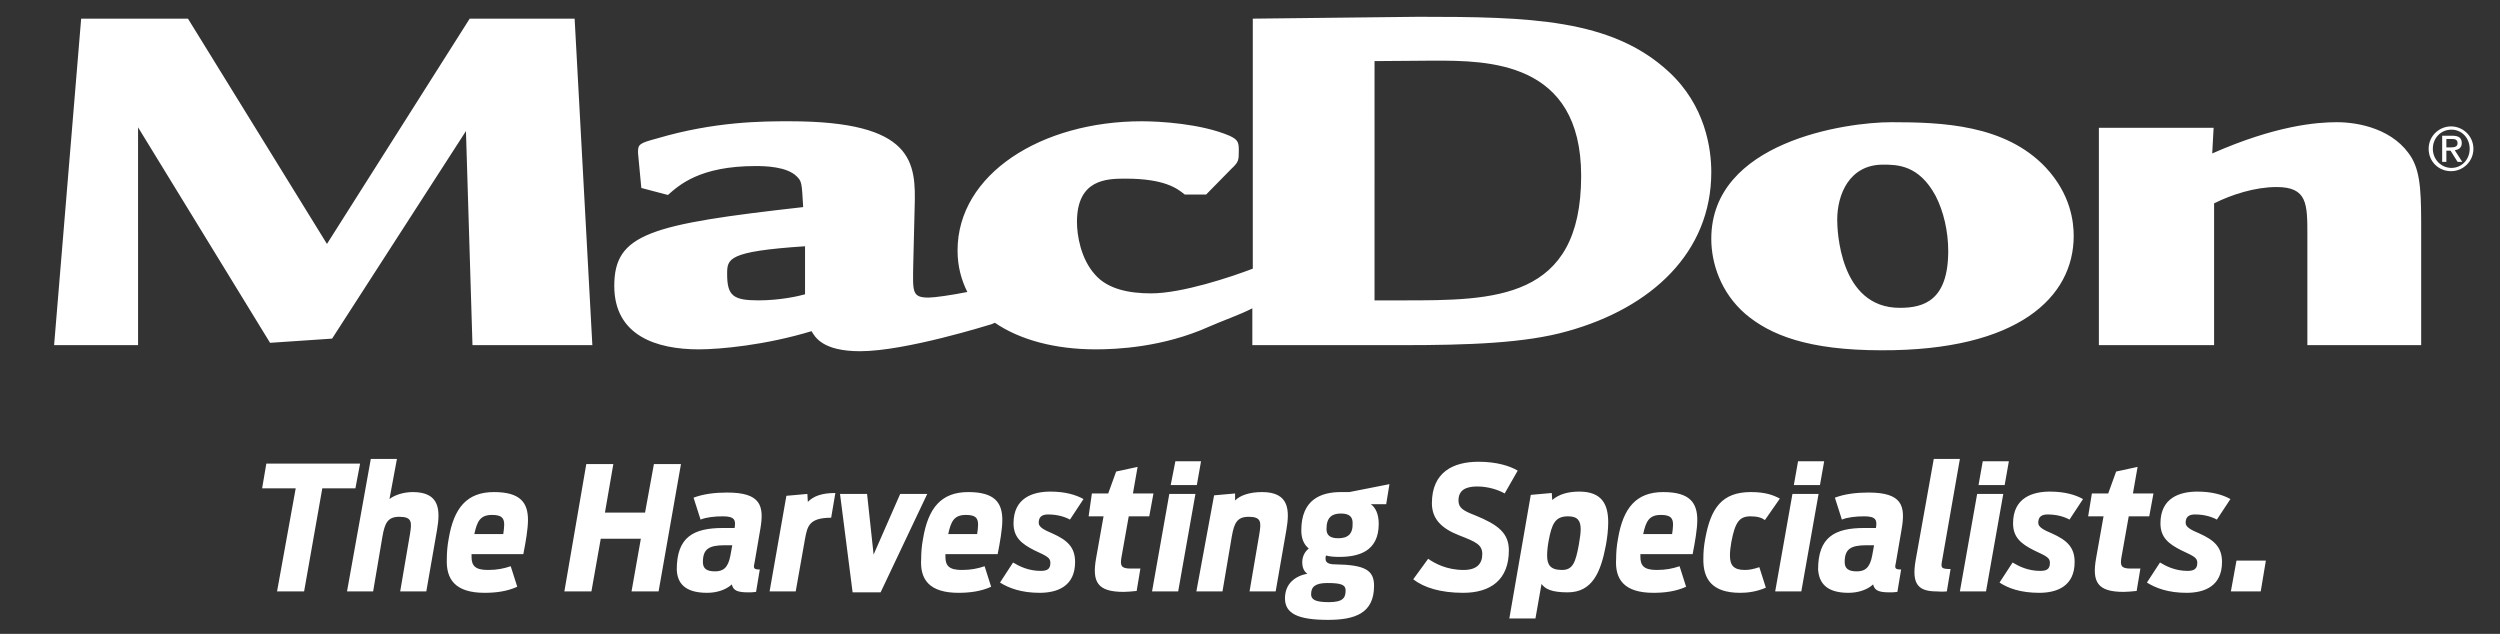 <?xml version="1.0" encoding="UTF-8"?>
<svg xmlns="http://www.w3.org/2000/svg" xmlns:xlink="http://www.w3.org/1999/xlink" version="1.0" id="Layer_1" x="0px" y="0px" viewBox="0 0 536 135.9" style="enable-background:new 0 0 536 135.9;" xml:space="preserve">
<rect x="0" y="0" width="536" height="135.9" fill="#333333" stroke="none"/>
<style type="text/css">
	.st0{fill:#FFFFFF;}
</style>
<g>
	<path class="st0" d="M478.3,126.8h6.4l1.1-6.6h-6.3L478.3,126.8z M468.8,127.1c3.8,0,7.6-1.4,7.6-6.6c0-3.2-1.7-4.7-4.8-6.1   c-1.9-0.8-3-1.4-3-2.3c0-1.2,0.6-1.8,2-1.8c2,0,3.6,0.5,4.7,1.1l2.9-4.4c-1.6-0.9-3.9-1.6-7.1-1.6c-3.7,0-7.9,1.3-7.9,6.8   c0,3,1.7,4.4,4.5,5.8c2.8,1.3,3.4,1.6,3.4,2.7c0,1.4-0.9,1.7-2.1,1.7c-2.6,0-4.6-1-5.9-1.8l-2.8,4.3   C462.2,126.1,464.9,127.1,468.8,127.1 M447.7,110.7h3.3l-1.6,9c-0.9,5.1,0.3,7.2,5.9,7.2c0.8,0,1.8-0.1,2.8-0.2l0.8-4.8h-2.1   c-2.1,0-2.2-0.7-2-2.2l1.6-9h4.4l0.9-4.9h-4.4l1-5.7l-4.6,1l-1.7,4.7h-3.5L447.7,110.7z M437.2,127.1c3.8,0,7.6-1.4,7.6-6.6   c0-3.2-1.7-4.7-4.8-6.1c-1.9-0.8-3-1.4-3-2.3c0-1.2,0.6-1.8,2-1.8c2,0,3.6,0.5,4.7,1.1l2.9-4.4c-1.6-0.9-3.9-1.6-7.1-1.6   c-3.7,0-7.9,1.3-7.9,6.8c0,3,1.7,4.4,4.5,5.8c2.8,1.3,3.4,1.6,3.4,2.7c0,1.4-0.8,1.7-2.1,1.7c-2.6,0-4.6-1-5.9-1.8l-2.8,4.3   C430.5,126.1,433.2,127.1,437.2,127.1 M424.2,104h5.6l0.9-5.1h-5.6L424.2,104z M420.2,126.8h5.6l3.7-20.9h-5.6L420.2,126.8z    M417.4,126.8l0.8-4.8c-2.1,0-2.1-0.3-1.8-1.9l3.8-21.7h-5.6l-3.9,21.8c-0.9,5.2,0.7,6.6,4.6,6.6   C416.5,126.9,417.2,126.8,417.4,126.8 M398.1,122.5c-1.8,0-2.6-0.6-2.6-2c0-2.8,1.3-3.6,4.7-3.6h1.6l-0.4,2.2   C400.9,121.8,399.8,122.5,398.1,122.5 M396.3,127.1c2,0,4-0.6,5.3-1.8c0.3,1.3,1.2,1.7,3.5,1.7c0.5,0,1.1,0,1.7-0.1l0.8-4.8   c-1.4,0-1.4-0.3-1.1-1.6l1.2-7c0.9-5.1,0.1-7.9-7.1-7.9c-2.6,0-5.1,0.3-7.2,1.1l1.5,4.7c1.2-0.5,3-0.7,4.8-0.7   c2.5,0,2.8,0.8,2.5,2.5h-2.5c-6.4,0-9.9,2-9.9,8.9C390,124.9,391.5,127.1,396.3,127.1 M384.6,104h5.6l0.9-5.1h-5.6L384.6,104z    M380.6,126.8h5.6l3.7-20.9h-5.6L380.6,126.8z M373.1,127.1c1.5,0,3.4-0.2,5.5-1.1l-1.4-4.4c-1.2,0.4-2.1,0.6-3.1,0.6   c-2.4,0-3.2-1-3.2-3.1c0-0.8,0.1-1.8,0.3-2.9c0.8-4.2,1.7-5.5,4.1-5.5c1.5,0,2.4,0.3,3.1,0.8l3.2-4.6c-1.3-0.7-3-1.4-6.2-1.4   c-6.2,0-8.6,3.4-9.8,10c-0.3,1.6-0.4,2.9-0.4,4.2C365.1,124.2,367.1,127.1,373.1,127.1 M356.1,110.4c2.1,0,2.6,0.7,2.6,2.1   c0,0.6-0.1,1.3-0.2,2h-6.2C352.9,111.7,353.6,110.4,356.1,110.4 M354.5,127.1c2.4,0,4.8-0.3,7-1.3l-1.4-4.4   c-1.5,0.5-2.9,0.8-4.9,0.8c-2.7,0-3.5-0.9-3.5-2.8v-0.6h11.2c0.5-2.5,1-5.4,1-7.3c0-3.7-1.6-6-7.3-6c-5.8,0-8.6,3.4-9.7,10   c-0.3,1.6-0.4,3-0.4,4.3C346.2,124.2,348.2,127.1,354.5,127.1 M334.9,122.2c-2.5,0-3.2-1.1-3.2-3.1c0-0.8,0.1-1.9,0.3-3   c0.7-3.8,1.4-5.4,4.2-5.4c2.1,0,2.7,1,2.7,2.8c0,0.9-0.2,2-0.4,3.3C337.8,120.6,337.2,122.2,334.9,122.2 M323.6,132.6h5.6l1.3-7.4   c0.8,1.1,2.2,1.8,5.6,1.8c5.3,0,7.1-4.3,8.2-10.1c0.3-1.6,0.5-3.4,0.5-4.9c0-3.8-1.3-6.6-6.2-6.6c-2.5,0-4.4,0.6-5.8,1.8l-0.1-1.5   l-4.5,0.4L323.6,132.6z M313.7,127.1c5.9,0,9.8-2.8,9.8-9.1c0-3.7-2.3-5.5-7.2-7.5c-2.6-1-3.6-1.6-3.6-3.2c0-2.1,1.4-3,4-3   c2.5,0,4.7,0.8,5.9,1.5l2.8-4.9c-1.7-1-4.5-1.9-8.4-1.9c-5.4,0-10,2.2-10,8.9c0,3.3,2,5.4,5.9,6.9c3.6,1.4,4.9,2,4.9,4   c0,2.1-1.2,3.4-4,3.4c-3.6,0-6.2-1.4-7.6-2.4l-3.2,4.4C305.3,126,308.9,127.1,313.7,127.1 M286.9,115.4c-1.8,0-2.5-0.7-2.5-2   c0-2.6,1.3-3.3,3.1-3.3c1.9,0,2.5,0.8,2.5,2C290.1,114.5,289,115.4,286.9,115.4L286.9,115.4z M284.9,129.1c-3,0-3.8-0.6-3.8-1.7   c0-1.6,0.9-2.4,3.5-2.4c3,0,3.9,0.4,3.9,1.6C288.5,128.2,287.9,129.1,284.9,129.1 M287.1,119.4c4.1,0,8.5-1.1,8.5-7.1   c0-2.1-0.7-3.5-1.7-4.2h3.3l0.7-4.3l-8.6,1.7c-0.6,0-1.2,0-1.8,0c-4.3,0-8.5,1.6-8.5,8.2c0,1.7,0.5,3,1.6,3.9c-1,0.8-1.4,1.9-1.4,3   c0,0.9,0.3,1.9,1.1,2.4c-2.6,0.5-4.8,2.1-4.8,5.3c0,3.2,2.7,4.6,9.2,4.6c5.8,0,9.9-1.4,9.9-7.3c0-3.4-2-4.5-8.3-4.6   c-1.8,0-2.1-0.6-2.1-1.2c0-0.3,0-0.5,0.1-0.7C285,119.3,285.9,119.4,287.1,119.4z M256.5,126.8h5.6l2-11.8c0.5-2.8,1.1-4.2,3.6-4.2   c2.8,0,2.7,1.2,2.3,3.7l-2.1,12.3h5.6l2.3-13.2c0.7-4.1,0.7-8.1-5.2-8.1c-2.7,0-4.7,0.7-5.8,1.8l0-1.5l-4.5,0.4L256.5,126.8z    M251,104h5.6l0.9-5.1H252L251,104z M247,126.8h5.6l3.7-20.9h-5.6L247,126.8z M233.4,110.7h3.2l-1.6,9c-0.9,5.1,0.3,7.2,5.9,7.2   c0.8,0,1.8-0.1,2.8-0.2l0.8-4.8h-2.1c-2.1,0-2.2-0.7-2-2.2l1.6-9h4.4l0.9-4.9h-4.4l1-5.7l-4.6,1l-1.7,4.7h-3.5L233.4,110.7z    M222.9,127.1c3.8,0,7.6-1.4,7.6-6.6c0-3.2-1.7-4.7-4.8-6.1c-1.9-0.8-3-1.4-3-2.3c0-1.2,0.6-1.8,2-1.8c2,0,3.6,0.5,4.7,1.1l2.9-4.4   c-1.6-0.9-3.9-1.6-7.1-1.6c-3.7,0-7.9,1.3-7.9,6.8c0,3,1.7,4.4,4.5,5.8c2.8,1.3,3.4,1.6,3.4,2.7c0,1.4-0.8,1.7-2.1,1.7   c-2.6,0-4.6-1-5.9-1.8l-2.8,4.3C216.3,126.1,219,127.1,222.9,127.1 M207.1,110.4c2.1,0,2.6,0.7,2.6,2.1c0,0.6-0.1,1.3-0.2,2h-6.2   C203.9,111.7,204.6,110.4,207.1,110.4 M205.5,127.1c2.4,0,4.8-0.3,7-1.3l-1.4-4.4c-1.5,0.5-2.9,0.8-4.9,0.8c-2.7,0-3.5-0.9-3.5-2.8   v-0.6h11.2c0.5-2.5,1-5.4,1-7.3c0-3.7-1.6-6-7.3-6c-5.8,0-8.6,3.4-9.7,10c-0.3,1.6-0.4,3-0.4,4.3   C197.2,124.2,199.2,127.1,205.5,127.1 M182.8,127h6l10-21.1H193l-5.7,13l-1.4-13h-5.8L182.8,127z M165,126.8h5.6l2-11.3   c0.5-2.6,0.8-4.5,5.6-4.5l0.9-5.3c-3,0-4.7,0.7-5.9,1.9l-0.1-1.7l-4.5,0.4L165,126.8z M153.3,122.5c-1.8,0-2.6-0.6-2.6-2   c0-2.8,1.3-3.6,4.7-3.6h1.6l-0.4,2.2C156.1,121.8,155,122.5,153.3,122.5 M151.6,127.1c2,0,4-0.6,5.3-1.8c0.3,1.3,1.2,1.7,3.5,1.7   c0.5,0,1.1,0,1.7-0.1l0.8-4.8c-1.4,0-1.4-0.3-1.1-1.6l1.2-7c0.9-5.1,0.1-7.9-7.1-7.9c-2.6,0-5.1,0.3-7.2,1.1l1.5,4.7   c1.2-0.5,3-0.7,4.8-0.7c2.5,0,2.8,0.8,2.5,2.5h-2.5c-6.4,0-9.9,2-9.9,8.9C145.2,124.9,146.7,127.1,151.6,127.1 M121,126.8h5.8   l2-11.3h8.6l-2,11.3h5.8l4.8-27.3h-5.8l-1.9,10.4h-8.6l1.8-10.4h-5.8L121,126.8z M105.5,110.4c2.1,0,2.6,0.7,2.6,2.1   c0,0.6-0.1,1.3-0.2,2h-6.2C102.3,111.7,103,110.4,105.5,110.4 M103.9,127.1c2.4,0,4.8-0.3,7-1.3l-1.4-4.4c-1.5,0.5-2.9,0.8-4.9,0.8   c-2.7,0-3.5-0.9-3.5-2.8v-0.6h11.1c0.5-2.5,1-5.4,1-7.3c0-3.7-1.6-6-7.3-6c-5.8,0-8.6,3.4-9.7,10c-0.3,1.6-0.4,3-0.4,4.3   C95.6,124.2,97.6,127.1,103.9,127.1 M74.4,126.8H80l2-11.8c0.5-2.8,1.1-4.2,3.6-4.2c2.8,0,2.7,1.2,2.3,3.7l-2.1,12.3h5.6l2.3-13.2   c0.7-4.1,0.7-8.1-5.2-8.1c-2.1,0-4,0.7-5,1.5l1.6-8.6h-5.6L74.4,126.8z M59.4,126.8h5.8l3.9-22.1h7.1l1-5.3H57.1l-0.9,5.3h7.2   L59.4,126.8z"></path>
	<path class="st0" d="M101.3,74H127l-3.8-70h-22.5L70.1,52.3L40.3,4H17.4l-5.8,70h18V27.3l28.3,46.2l13.3-0.9l28.7-44.5L101.3,74z    M339,37.7c0,26.7-18.7,26.7-38.2,26.7h-6.1V13.1c4.3,0,9.1-0.1,12.7-0.1C318.9,13,339,13,339,37.7 M172.6,63.1   c-1.4,0.4-5.4,1.3-10,1.3c-5.4,0-6.7-1-6.7-5.6c0-3.3,0-4.9,16.7-6V63.1z M366.9,36.9c0-5.1-1.3-14.3-9.1-21.5   C345.5,4,327.9,3.6,304.1,3.6c-3.1,0-32.5,0.4-35.5,0.4v53.6c-4.7,1.8-15.2,5.3-21.8,5.3c-4.7,0-9.3-0.9-12-4   c-3.1-3.4-3.9-8.5-3.9-11.3c0-9.2,6.4-9.3,10.4-9.3c8.4,0,11.1,2.1,12.7,3.4h4.6l5.4-5.5c1.6-1.5,1.6-1.8,1.6-4.1   c0-1.7-0.3-2.2-2-3c-6.1-2.6-15-3.1-18.8-3.1c-21.5,0-39.5,11.3-39.5,27.7c0,3.4,0.8,6.3,2.1,8.9c-3.5,0.7-7.1,1.2-8.3,1.2   c-3.6,0-3.4-1.2-3.3-7.1l0.3-12.2c0.3-9.7-0.1-18.5-26.8-18.5c-5.7,0-16,0-28.5,3.7c-3.7,1-4.1,1.2-4,3.2l0.7,7.4l5.7,1.5   c2.4-2.1,6.8-6.2,18.8-6.2c2,0,6.7,0.1,8.8,2.2c1.1,1.1,1.1,1.3,1.4,6.6c-32.9,3.7-40.5,5.7-40.5,16.9c0,10.7,9.1,13.6,18.1,13.6   c4.6,0,14.3-0.9,24.2-3.9c0.7,1.2,2.3,4.3,10.4,4.3c9.8,0,27.8-5.7,28.2-5.8l0.7-0.3c5.4,3.7,13,5.7,21.6,5.7   c4.4,0,14.4-0.4,24.4-4.9c2.7-1.2,6.5-2.5,9.2-3.9V74h32.1c14.1,0,26.4-0.4,35.5-3C354.1,66,366.9,54.1,366.9,36.9 M417.7,53.8   c0,10.7-5.3,12.2-10.4,12.2c-13,0-13.4-16.9-13.4-18.9c0-5.4,2.6-11.8,9.8-11.8c3,0,7.7,0,11.3,6.7   C416.7,45.3,417.7,49.6,417.7,53.8 M444.6,50.6c0-3-0.6-8.9-6-14.7c-8.7-9.2-22.2-9.7-33.1-9.7c-9.8,0-38.6,4.2-38.6,25   c0,5.2,2,11.5,7.3,16.1c5.3,4.5,13.4,7.8,29.2,7.8C432.7,75.2,444.6,63.7,444.6,50.6 M494.6,74h24.5V49.9c0-7.8,0-12.5-2-16   c-3.7-6.2-11.3-7.7-16.1-7.7c-4.3,0-13.1,0.7-26.7,6.7l0.3-5.5H450V74h24.7V43.6c3.8-1.9,8.8-3.5,13.4-3.5c6.6,0,6.6,3.6,6.6,10.3   V74z M525.4,31.6h-0.9v-1.8h1.2c0.6,0,1.2,0.1,1.2,0.9C526.9,31.5,526.2,31.6,525.4,31.6 M527.9,34.7l-1.6-2.5   c0.8-0.1,1.5-0.5,1.5-1.5c0-1.1-0.6-1.6-2-1.6h-2.2v5.6h0.9v-2.4h0.9l1.5,2.4H527.9z M529.5,31.9c0,2.3-1.7,4.1-3.9,4.1   c-2.2,0-4-1.8-4-4.1c0-2.3,1.7-4.1,4-4.1C527.8,27.8,529.5,29.6,529.5,31.9 M530.3,31.9c0-2.7-2.2-4.8-4.8-4.8   c-2.6,0-4.8,2.1-4.8,4.8c0,2.8,2.2,4.8,4.8,4.8C528.1,36.7,530.3,34.6,530.3,31.9"></path>
</g>
</svg>
